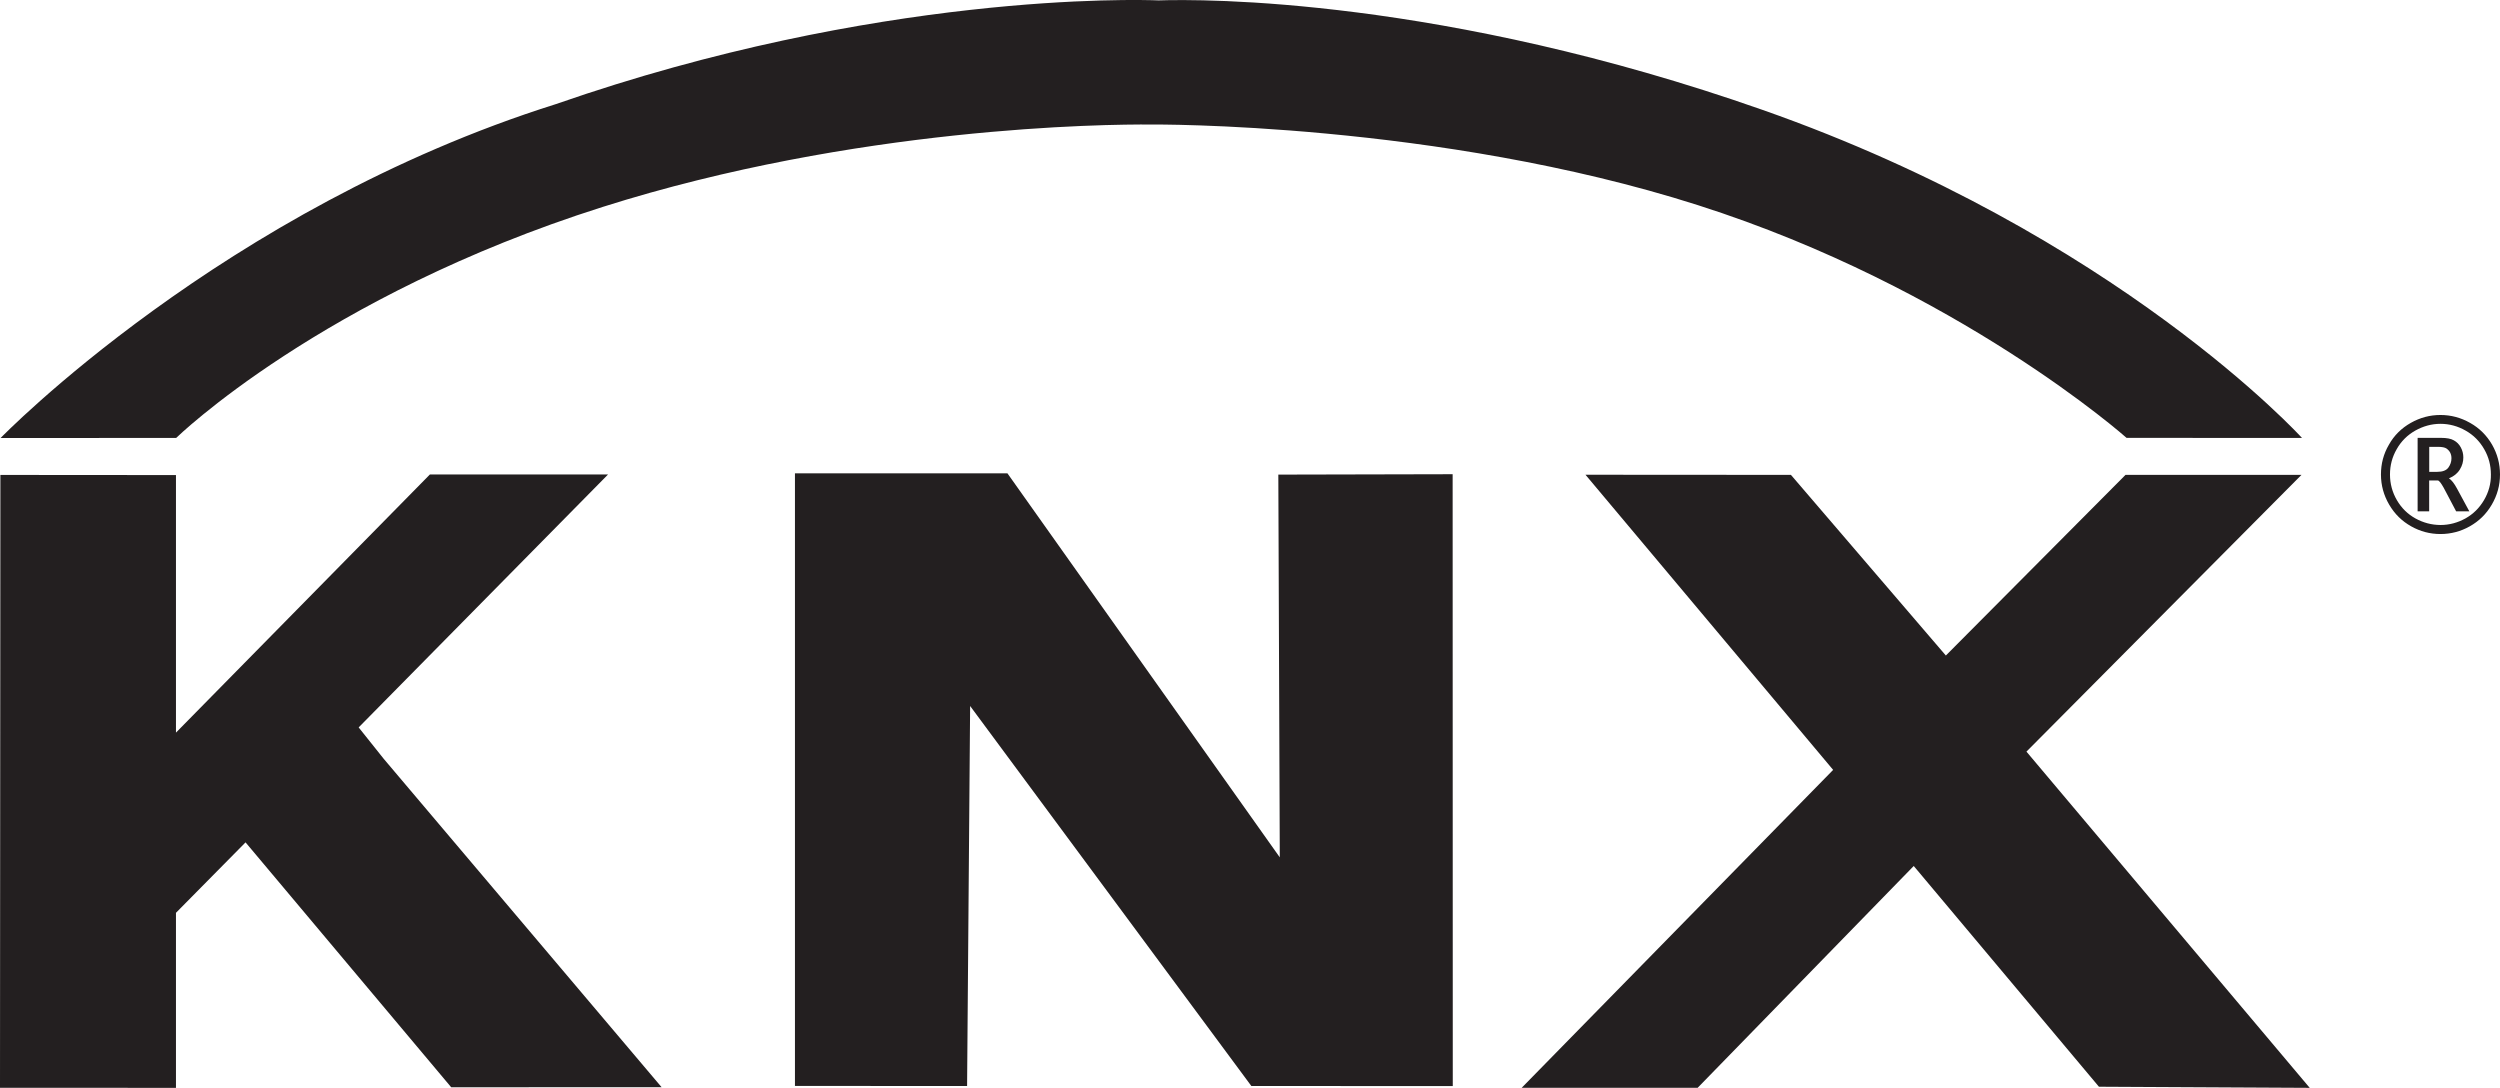 <?xml version="1.0" encoding="utf-8"?>
<!DOCTYPE svg PUBLIC "-//W3C//DTD SVG 1.1//EN" "http://www.w3.org/Graphics/SVG/1.1/DTD/svg11.dtd">
<svg version="1.1" xmlns="http://www.w3.org/2000/svg" 
	xmlns:xlink="http://www.w3.org/1999/xlink" x="0px" y="0px" viewBox="0 0 37.905 16.494" enable-background="new 0 0 37.905 16.494" xml:space="preserve">
	<g>
		<g>
			<path fill="#231F20" d="M26.729,1.668c-4.854-1.706-8.5-1.684-9.163-1.662C17.251-0.007,13.305-0.12,8.43,1.578
			C3.378,3.169,0.009,6.641,0.009,6.641L2.671,6.64c0,0,2.205-2.151,6.465-3.502c3.84-1.217,7.615-1.256,8.321-1.25l0,0
			c0,0,4.334-0.039,8.285,1.222c3.95,1.259,6.501,3.529,6.501,3.529l2.66,0.001C34.902,6.64,32.106,3.558,26.729,1.668z"/>
			<path fill="#231F20" d="M36.965,6.775c0.061,0,0.104,0.009,0.128,0.025c0.024,0.017,0.044,0.038,0.057,0.063
			c0.013,0.026,0.019,0.054,0.019,0.086c0,0.051-0.016,0.098-0.047,0.141c-0.032,0.043-0.088,0.064-0.168,0.064h-0.122V6.775H36.965
			z M36.962,7.285c0.019,0,0.048,0.037,0.089,0.11l0.036,0.068l0.153,0.29h0.2l-0.185-0.342c-0.044-0.082-0.085-0.134-0.124-0.158
			c0.074-0.031,0.129-0.075,0.165-0.134c0.036-0.058,0.053-0.119,0.053-0.183c0-0.055-0.013-0.105-0.038-0.152
			c-0.025-0.047-0.061-0.083-0.105-0.107c-0.044-0.026-0.11-0.038-0.195-0.038h-0.355v1.114h0.175V7.285H36.962z M37.447,7.98
			c0.139-0.078,0.25-0.186,0.333-0.328c0.083-0.142,0.125-0.294,0.125-0.458c0-0.161-0.04-0.312-0.12-0.452
			c-0.082-0.141-0.191-0.25-0.333-0.33c-0.141-0.08-0.291-0.12-0.45-0.12c-0.159,0-0.309,0.04-0.45,0.12
			c-0.141,0.08-0.252,0.189-0.331,0.33C36.139,6.882,36.1,7.032,36.1,7.194c0,0.164,0.042,0.316,0.125,0.458
			c0.084,0.143,0.194,0.25,0.333,0.328c0.138,0.078,0.286,0.117,0.444,0.117C37.16,8.097,37.309,8.058,37.447,7.98z M36.624,7.861
			c-0.118-0.065-0.212-0.157-0.282-0.277c-0.07-0.12-0.105-0.25-0.105-0.39c0-0.137,0.033-0.265,0.102-0.384
			c0.067-0.119,0.161-0.213,0.281-0.281c0.119-0.067,0.247-0.103,0.382-0.103c0.135,0,0.263,0.035,0.382,0.103
			c0.12,0.068,0.213,0.162,0.281,0.281c0.069,0.119,0.102,0.247,0.102,0.384c0.002,0.14-0.034,0.269-0.105,0.39
			c-0.071,0.12-0.165,0.212-0.282,0.277c-0.118,0.065-0.244,0.099-0.378,0.099C36.867,7.959,36.742,7.926,36.624,7.861z"/>
			<polygon fill="#231F20" points="15.275,7.177 19.404,12.999 19.382,7.196 22.025,7.19 22.027,16.467 18.973,16.466 14.709,10.704 
			14.663,16.466 12.053,16.465 12.053,7.177 		"/>
			<path fill="#231F20" d="M35.02,16.494l-3.196-0.017l-2.808-3.347l-3.276,3.363h-2.668l4.722-4.82l-3.755-4.475l3.115,0.002
			l2.349,2.739l2.724-2.739h2.668l-4.17,4.196L35.02,16.494z"/>
			<polygon fill="#231F20" points="5.817,11.504 5.438,11.029 9.219,7.194 6.518,7.194 2.668,11.108 2.668,11.101 2.668,7.203 
			0.006,7.201 0,16.493 2.668,16.494 2.668,13.84 3.723,12.772 6.841,16.485 10.031,16.484 		"/>
		</g>
	</g>
</svg>
